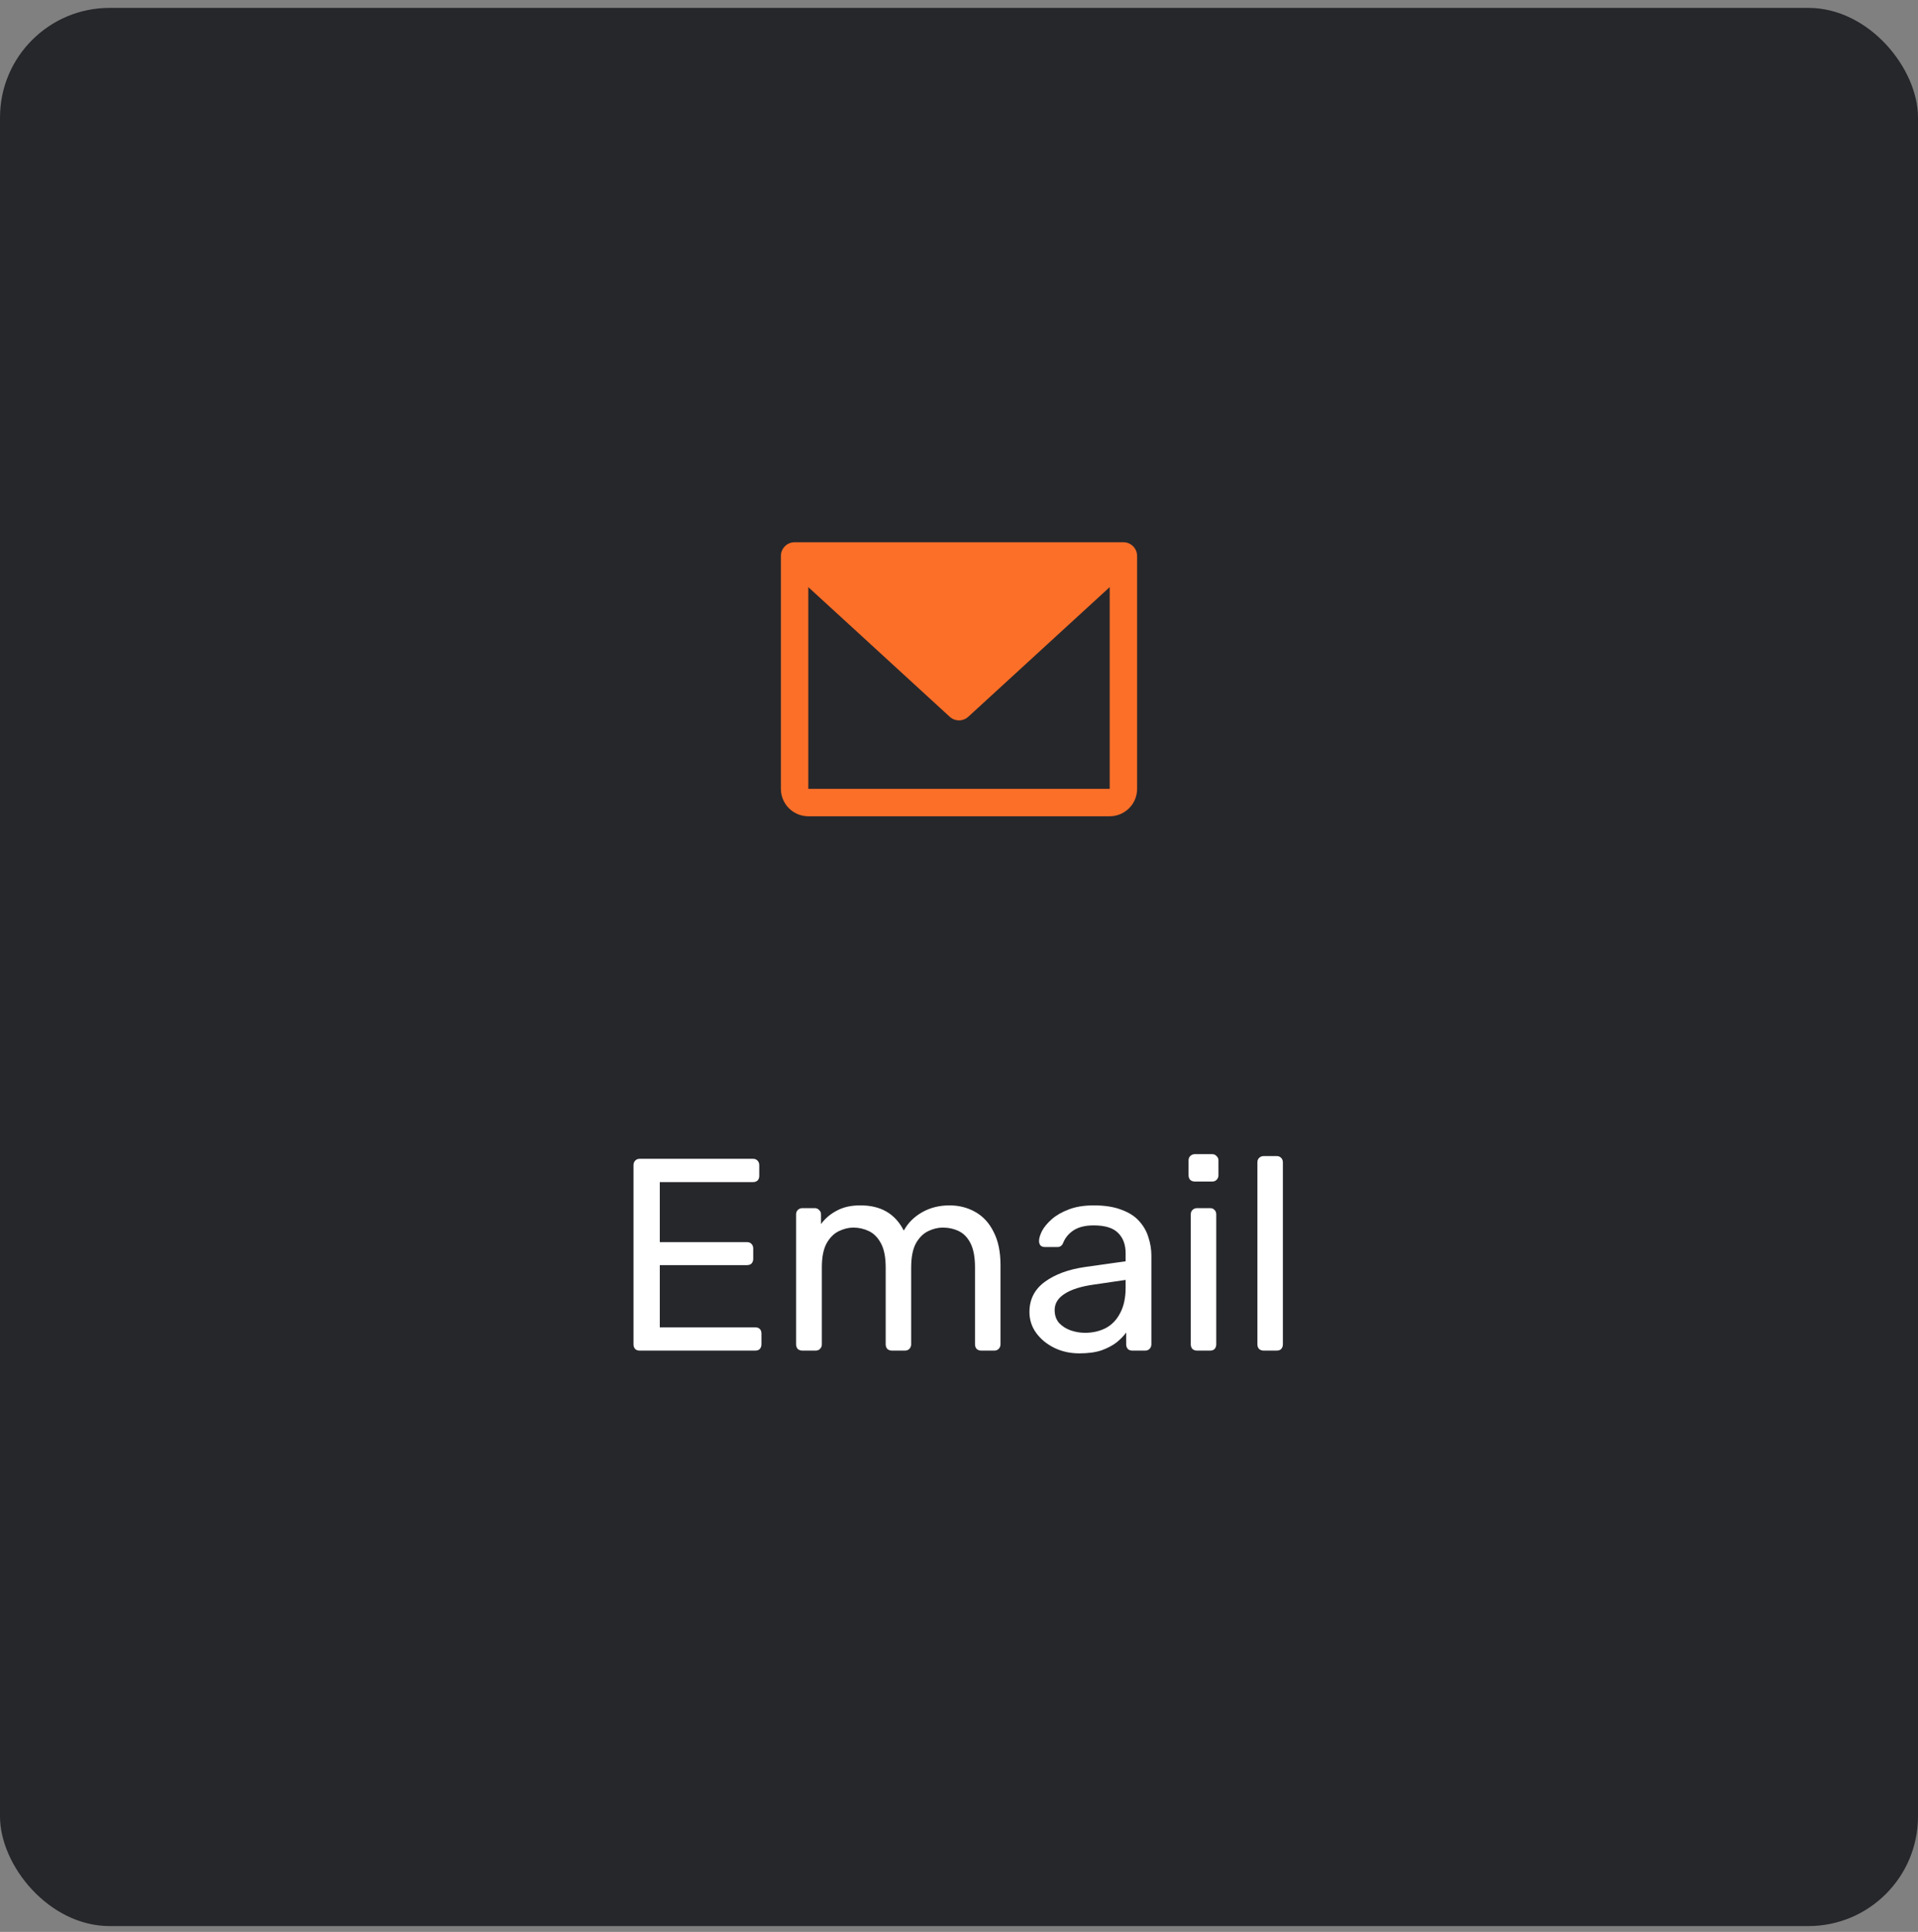 <svg width="140" height="141" viewBox="0 0 140 141" fill="none" xmlns="http://www.w3.org/2000/svg">
<rect x="0" y="0" width="140" height="141" fill="#808080" stroke="none"/>
<rect y="0.576" width="140" height="140" rx="8" fill="#26272B"/>
<path d="M82 39.576H58C57.735 39.576 57.48 39.681 57.293 39.869C57.105 40.057 57 40.311 57 40.576V57.576C57 58.107 57.211 58.615 57.586 58.99C57.961 59.365 58.47 59.576 59 59.576H81C81.53 59.576 82.039 59.365 82.414 58.99C82.789 58.615 83 58.107 83 57.576V40.576C83 40.311 82.895 40.057 82.707 39.869C82.52 39.681 82.265 39.576 82 39.576ZM81 57.576H59V42.85L69.324 52.314C69.508 52.483 69.75 52.577 70 52.577C70.25 52.577 70.492 52.483 70.676 52.314L81 42.85V57.576Z" fill="#FC6F28"/>
<path d="M46.7 98.576C46.553 98.576 46.44 98.536 46.36 98.456C46.28 98.363 46.24 98.249 46.24 98.116V85.056C46.24 84.909 46.28 84.796 46.36 84.716C46.44 84.623 46.553 84.576 46.7 84.576H54.96C55.107 84.576 55.22 84.623 55.3 84.716C55.38 84.796 55.42 84.909 55.42 85.056V85.816C55.42 85.963 55.38 86.076 55.3 86.156C55.22 86.236 55.107 86.276 54.96 86.276H48.16V90.656H54.52C54.667 90.656 54.78 90.703 54.86 90.796C54.94 90.876 54.98 90.99 54.98 91.136V91.876C54.98 92.01 54.94 92.123 54.86 92.216C54.78 92.296 54.667 92.336 54.52 92.336H48.16V96.876H55.12C55.267 96.876 55.38 96.916 55.46 96.996C55.54 97.076 55.58 97.189 55.58 97.336V98.116C55.58 98.249 55.54 98.363 55.46 98.456C55.38 98.536 55.267 98.576 55.12 98.576H46.7ZM58.569 98.576C58.436 98.576 58.322 98.536 58.229 98.456C58.149 98.363 58.109 98.249 58.109 98.116V88.636C58.109 88.503 58.149 88.396 58.229 88.316C58.322 88.223 58.436 88.176 58.569 88.176H59.469C59.602 88.176 59.709 88.223 59.789 88.316C59.882 88.396 59.929 88.503 59.929 88.636V89.336C60.236 88.923 60.622 88.596 61.089 88.356C61.556 88.103 62.116 87.976 62.769 87.976C64.276 87.963 65.342 88.576 65.969 89.816C66.276 89.256 66.722 88.809 67.309 88.476C67.896 88.143 68.562 87.976 69.309 87.976C70.002 87.976 70.629 88.136 71.189 88.456C71.762 88.776 72.209 89.263 72.529 89.916C72.862 90.556 73.029 91.363 73.029 92.336V98.116C73.029 98.249 72.982 98.363 72.889 98.456C72.809 98.536 72.702 98.576 72.569 98.576H71.629C71.496 98.576 71.382 98.536 71.289 98.456C71.209 98.363 71.169 98.249 71.169 98.116V92.516C71.169 91.769 71.062 91.183 70.849 90.756C70.636 90.329 70.349 90.029 69.989 89.856C69.629 89.683 69.236 89.596 68.809 89.596C68.462 89.596 68.109 89.683 67.749 89.856C67.389 90.029 67.089 90.329 66.849 90.756C66.622 91.183 66.509 91.769 66.509 92.516V98.116C66.509 98.249 66.462 98.363 66.369 98.456C66.289 98.536 66.182 98.576 66.049 98.576H65.109C64.976 98.576 64.862 98.536 64.769 98.456C64.689 98.363 64.649 98.249 64.649 98.116V92.516C64.649 91.769 64.536 91.183 64.309 90.756C64.082 90.329 63.789 90.029 63.429 89.856C63.069 89.683 62.689 89.596 62.289 89.596C61.942 89.596 61.589 89.683 61.229 89.856C60.869 90.029 60.569 90.329 60.329 90.756C60.102 91.183 59.989 91.763 59.989 92.496V98.116C59.989 98.249 59.942 98.363 59.849 98.456C59.769 98.536 59.662 98.576 59.529 98.576H58.569ZM78.782 98.776C78.116 98.776 77.509 98.643 76.962 98.376C76.416 98.109 75.976 97.749 75.642 97.296C75.309 96.843 75.142 96.329 75.142 95.756C75.142 94.836 75.516 94.103 76.262 93.556C77.009 93.01 77.982 92.65 79.182 92.476L82.162 92.056V91.476C82.162 90.836 81.976 90.336 81.602 89.976C81.242 89.616 80.649 89.436 79.822 89.436C79.222 89.436 78.736 89.556 78.362 89.796C78.002 90.036 77.749 90.343 77.602 90.716C77.522 90.916 77.382 91.016 77.182 91.016H76.282C76.136 91.016 76.022 90.976 75.942 90.896C75.876 90.803 75.842 90.696 75.842 90.576C75.842 90.376 75.916 90.129 76.062 89.836C76.222 89.543 76.462 89.256 76.782 88.976C77.102 88.696 77.509 88.463 78.002 88.276C78.509 88.076 79.122 87.976 79.842 87.976C80.642 87.976 81.316 88.083 81.862 88.296C82.409 88.496 82.836 88.769 83.142 89.116C83.462 89.463 83.689 89.856 83.822 90.296C83.969 90.736 84.042 91.183 84.042 91.636V98.116C84.042 98.249 83.996 98.363 83.902 98.456C83.822 98.536 83.716 98.576 83.582 98.576H82.662C82.516 98.576 82.402 98.536 82.322 98.456C82.242 98.363 82.202 98.249 82.202 98.116V97.256C82.029 97.496 81.796 97.736 81.502 97.976C81.209 98.203 80.842 98.396 80.402 98.556C79.962 98.703 79.422 98.776 78.782 98.776ZM79.202 97.276C79.749 97.276 80.249 97.163 80.702 96.936C81.156 96.696 81.509 96.329 81.762 95.836C82.029 95.343 82.162 94.723 82.162 93.976V93.416L79.842 93.756C78.896 93.889 78.182 94.116 77.702 94.436C77.222 94.743 76.982 95.136 76.982 95.616C76.982 95.99 77.089 96.303 77.302 96.556C77.529 96.796 77.809 96.976 78.142 97.096C78.489 97.216 78.842 97.276 79.202 97.276ZM87.377 98.576C87.244 98.576 87.131 98.536 87.037 98.456C86.957 98.363 86.918 98.249 86.918 98.116V88.636C86.918 88.503 86.957 88.396 87.037 88.316C87.131 88.223 87.244 88.176 87.377 88.176H88.338C88.471 88.176 88.578 88.223 88.657 88.316C88.737 88.396 88.778 88.503 88.778 88.636V98.116C88.778 98.249 88.737 98.363 88.657 98.456C88.578 98.536 88.471 98.576 88.338 98.576H87.377ZM87.218 86.236C87.084 86.236 86.971 86.196 86.877 86.116C86.797 86.023 86.757 85.909 86.757 85.776V84.696C86.757 84.563 86.797 84.456 86.877 84.376C86.971 84.283 87.084 84.236 87.218 84.236H88.478C88.611 84.236 88.718 84.283 88.797 84.376C88.891 84.456 88.938 84.563 88.938 84.696V85.776C88.938 85.909 88.891 86.023 88.797 86.116C88.718 86.196 88.611 86.236 88.478 86.236H87.218ZM92.241 98.576C92.108 98.576 91.995 98.536 91.901 98.456C91.821 98.363 91.781 98.249 91.781 98.116V84.836C91.781 84.703 91.821 84.596 91.901 84.516C91.995 84.423 92.108 84.376 92.241 84.376H93.181C93.328 84.376 93.441 84.423 93.521 84.516C93.601 84.596 93.641 84.703 93.641 84.836V98.116C93.641 98.249 93.601 98.363 93.521 98.456C93.441 98.536 93.328 98.576 93.181 98.576H92.241Z" fill="white"/>
</svg>
